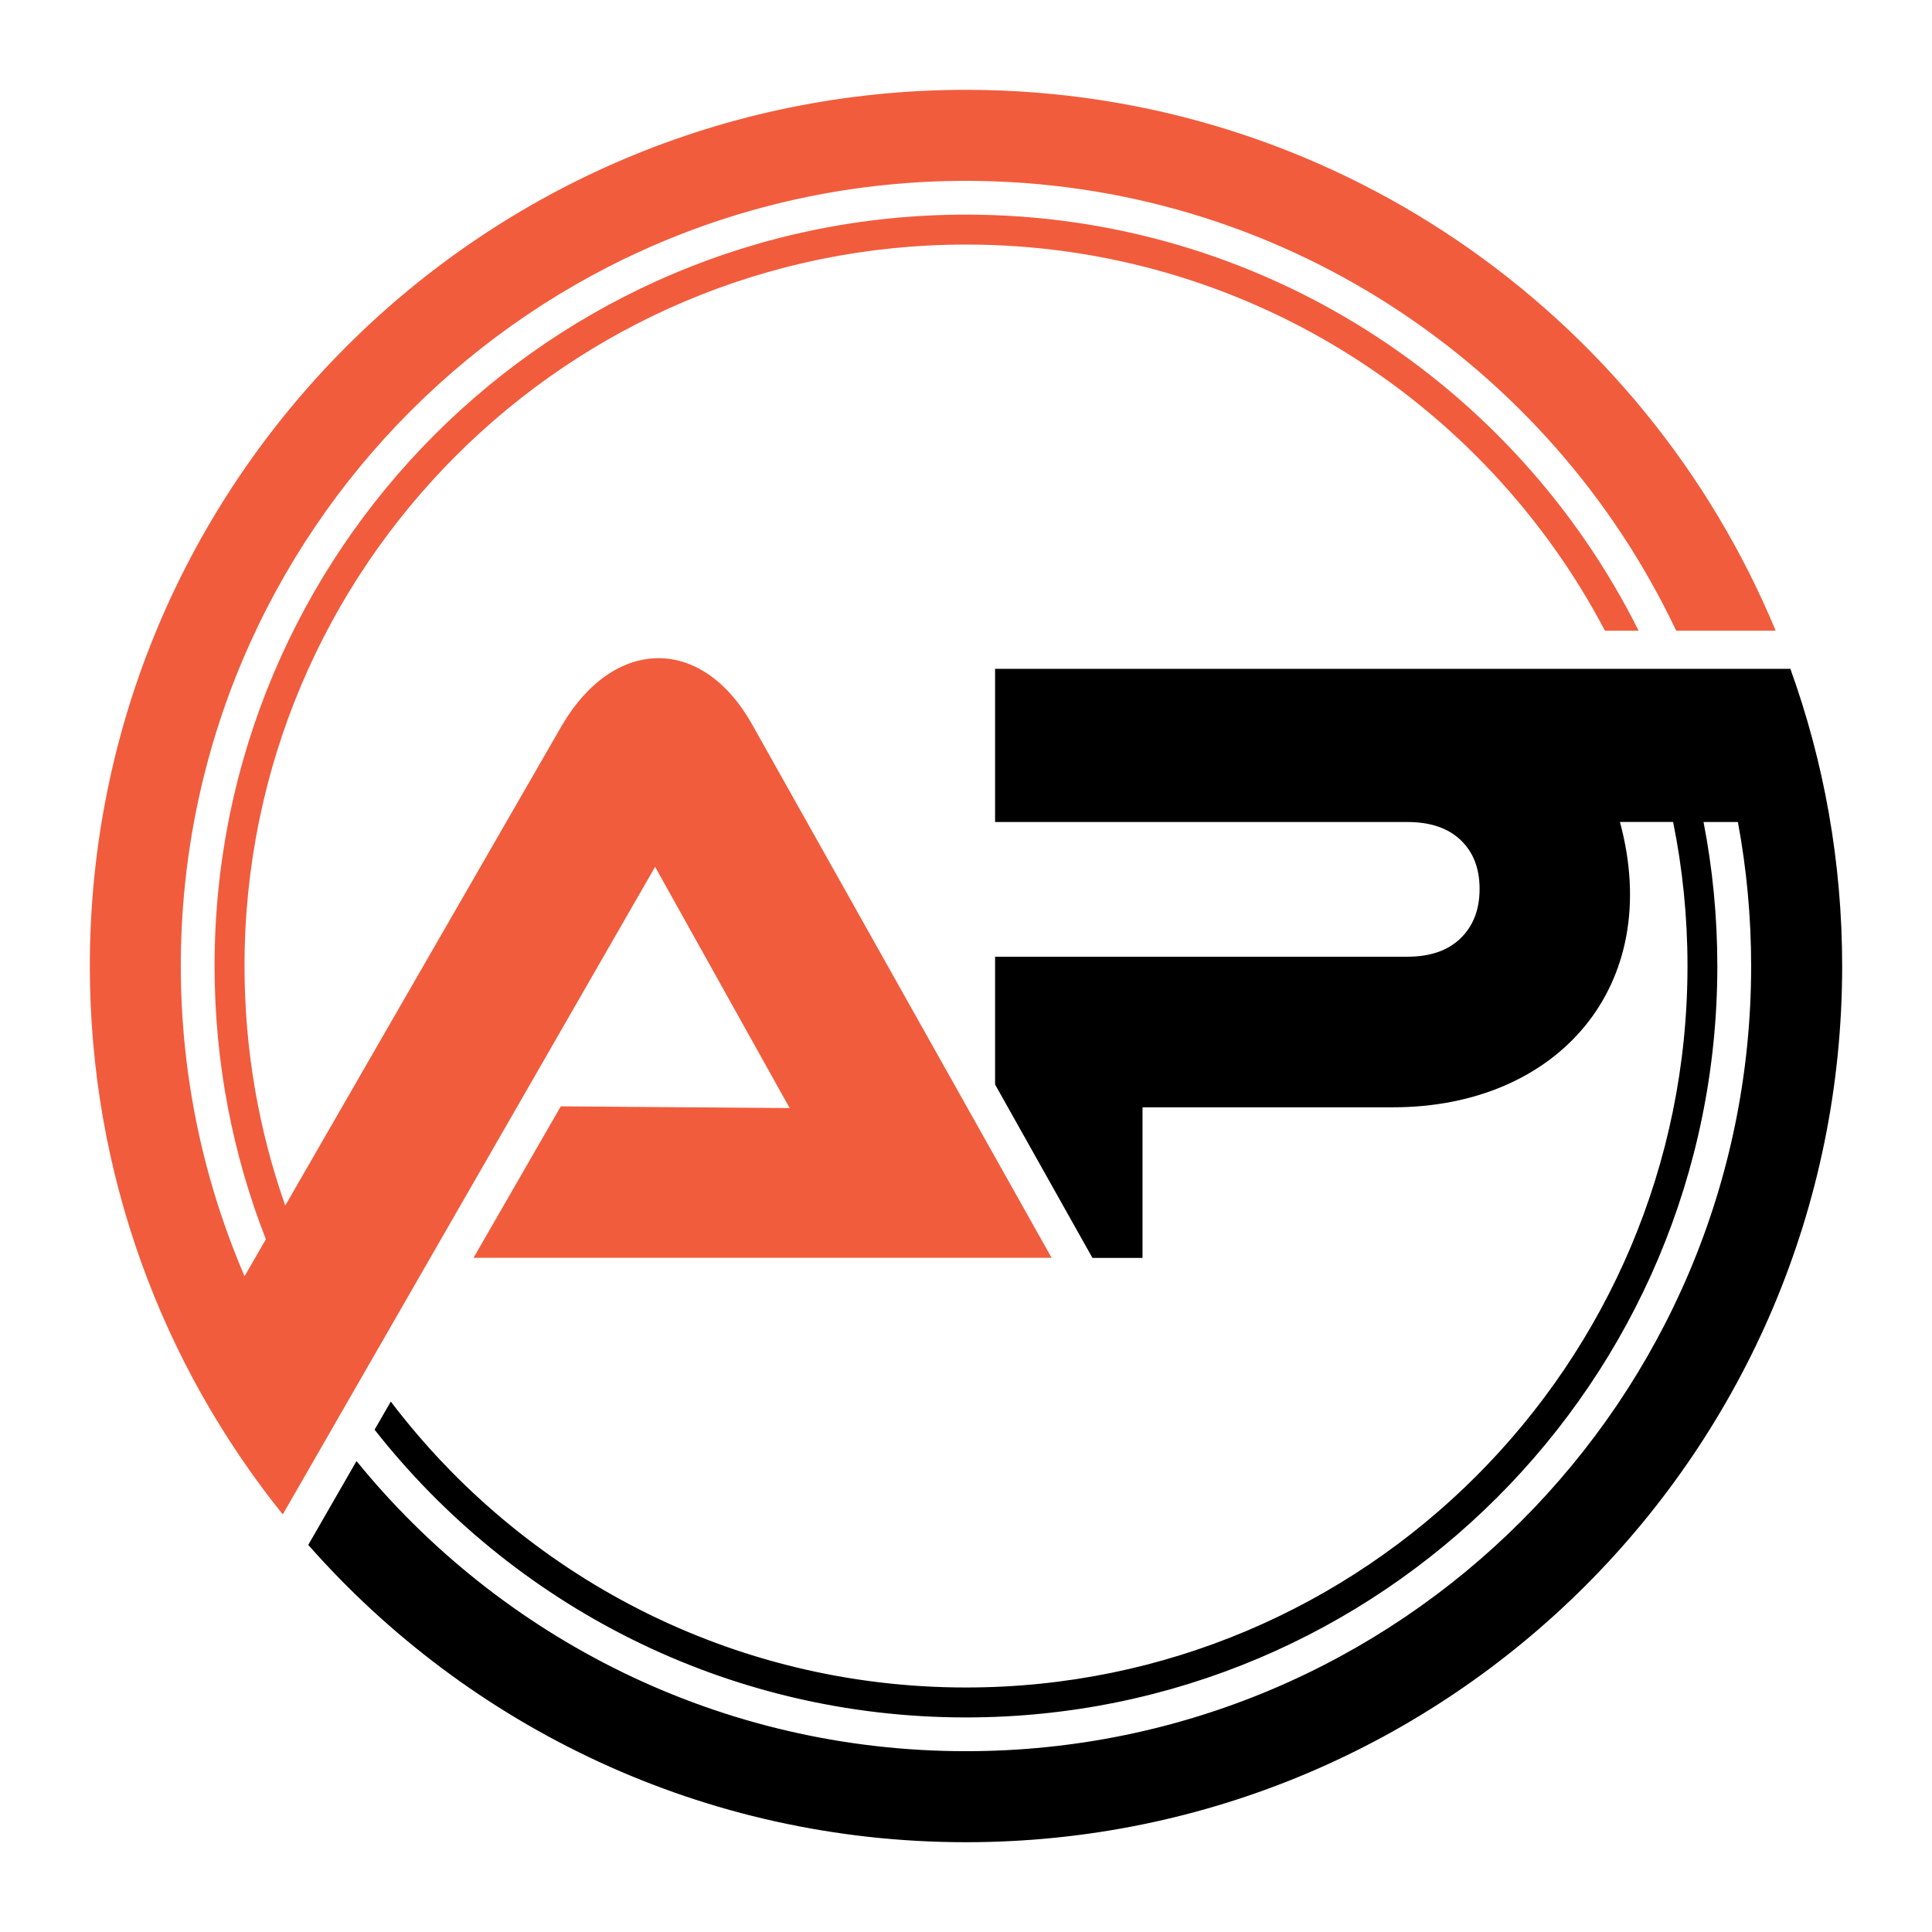 <?xml version="1.0" encoding="utf-8"?>
<!-- Generator: Adobe Illustrator 16.0.0, SVG Export Plug-In . SVG Version: 6.00 Build 0)  -->
<!DOCTYPE svg PUBLIC "-//W3C//DTD SVG 1.1//EN" "http://www.w3.org/Graphics/SVG/1.1/DTD/svg11.dtd">
<svg version="1.1" id="Calque_1" xmlns="http://www.w3.org/2000/svg" xmlns:xlink="http://www.w3.org/1999/xlink" x="0px" y="0px"
	 width="36px" height="36px" viewBox="0 0 36 36" enable-background="new 0 0 36 36" xml:space="preserve">
<path fill-rule="evenodd" clip-rule="evenodd" d="M7.282,26.116c2.456,3.237,6.342,5.328,10.718,5.328
	c7.425,0,13.444-6.019,13.444-13.444c0-0.919-0.092-1.816-0.268-2.684h-0.991c0.826,3.052-1.155,5.317-4.229,5.317h-4.667v2.806
	h-0.933l-1.814-3.231v-2.381h7.681c0.428,0,0.758-0.115,0.994-0.344c0.235-0.229,0.353-0.536,0.353-0.919
	c0-0.383-0.117-0.686-0.353-0.911c-0.236-0.224-0.566-0.336-0.994-0.336c-2.56,0-5.119,0-7.681,0v-2.854c4.94,0,9.881,0,14.819,0
	c0.624,1.729,0.965,3.594,0.965,5.538c0,9.017-7.309,16.326-16.327,16.326c-4.882,0-9.263-2.143-12.255-5.54l0.899-1.562
	c2.683,3.298,6.773,5.406,11.356,5.406c8.08,0,14.631-6.55,14.631-14.63c0-0.917-0.085-1.814-0.247-2.684h-0.64
	c0.169,0.869,0.257,1.766,0.257,2.684c0,7.733-6.269,14.001-14.001,14.001c-4.473,0-8.456-2.098-11.019-5.362L7.282,26.116z"/>
<path fill-rule="evenodd" clip-rule="evenodd" fill="#F15C3D" d="M18,3.999c5.488,0,10.237,3.157,12.533,7.753h-0.627
	C27.657,7.475,23.169,4.557,18,4.557C10.575,4.557,4.556,10.576,4.556,18c0,1.565,0.268,3.068,0.759,4.464l5.16-8.954
	c0.963-1.637,2.606-1.685,3.546,0l5.574,9.927H8.824l1.464-2.542l0.162-0.28l4.264,0.032l-2.507-4.495
	c-2.312,4.022-4.625,8.046-6.938,12.067C3.021,25.424,1.674,21.869,1.674,18C1.674,8.984,8.983,1.674,18,1.674
	c6.804,0,12.634,4.162,15.087,10.078h-1.854C28.889,6.798,23.845,3.37,18,3.37C9.919,3.37,3.369,9.92,3.369,18
	c0,2.053,0.425,4.006,1.188,5.781l0.397-0.689C4.337,21.514,3.998,19.797,3.998,18C3.998,10.268,10.267,3.999,18,3.999"/>
</svg>
